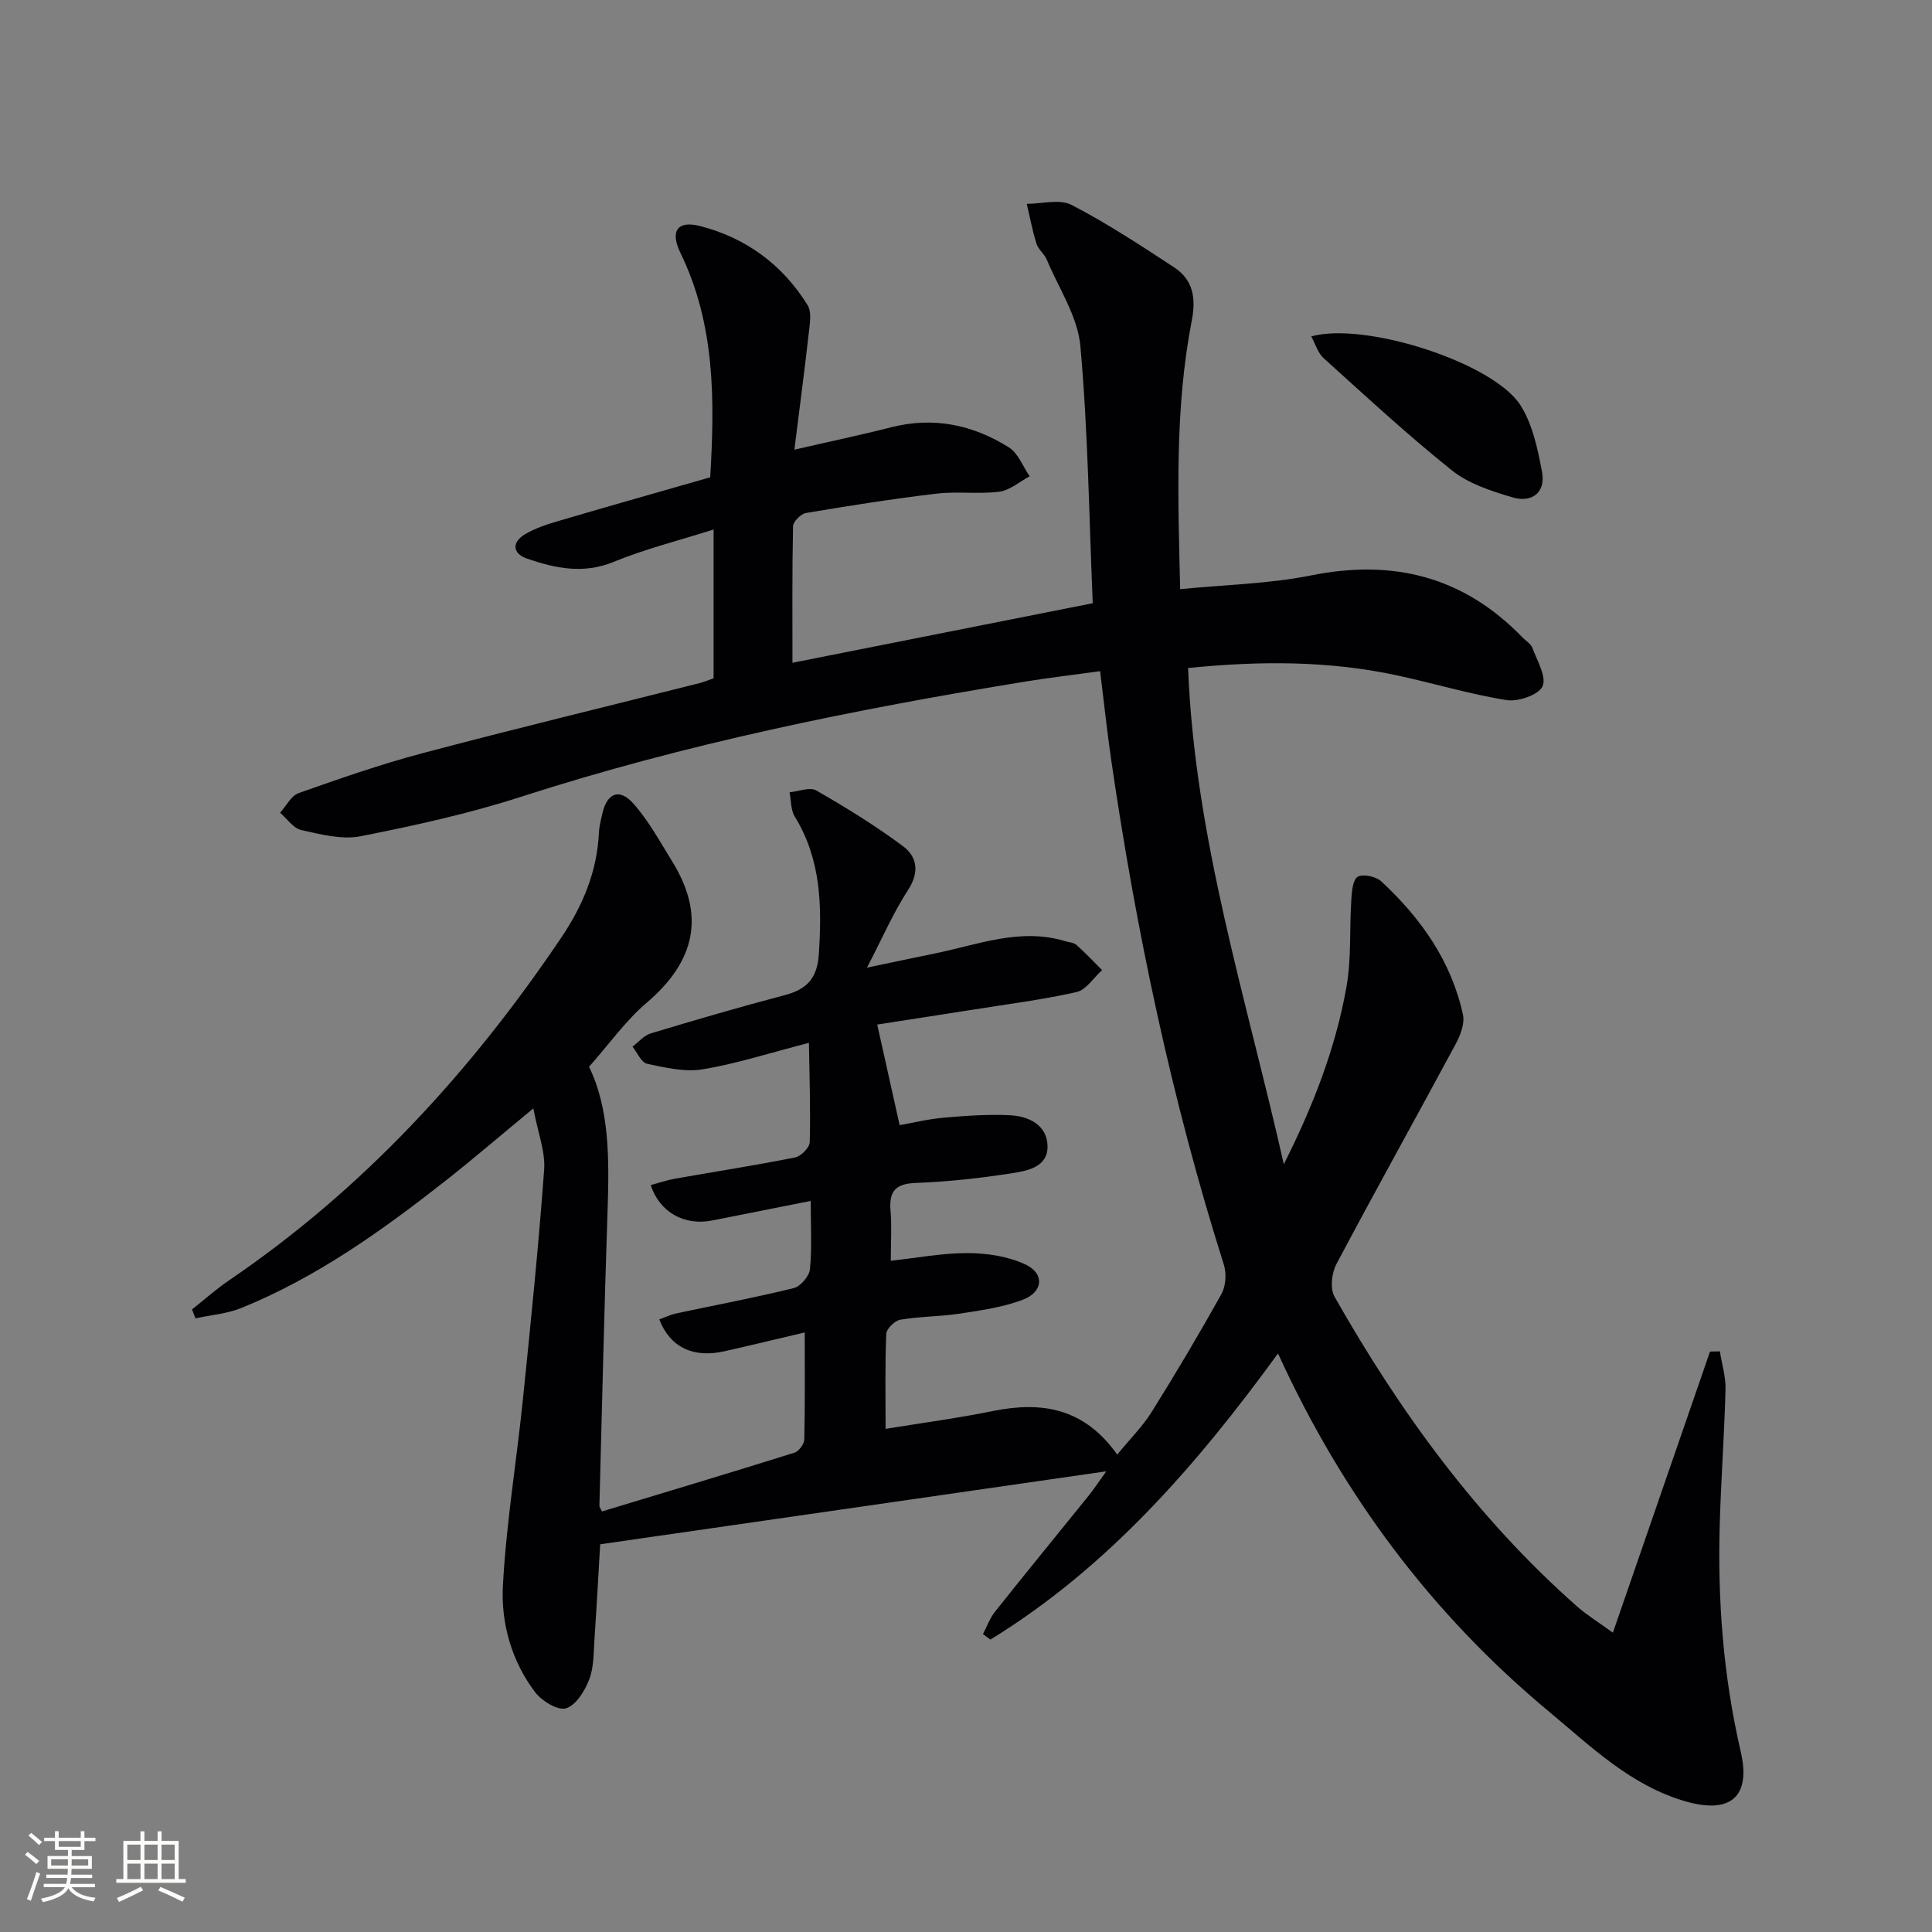 <svg enable-background="new 0 0 400 400" viewBox="0 0 400 400" xmlns="http://www.w3.org/2000/svg"><rect x="0" y="0" width="400" height="400" fill="#808080" stroke="none"/><path d="m39.76 271.1c2.55-2.01 4.98-4.2 7.65-6.01 27.82-18.91 50.06-43.18 68.77-70.93 4.47-6.63 7.44-13.69 7.82-21.76.06-1.32.41-2.63.7-3.92.96-4.32 3.56-5.39 6.49-2.05 3.13 3.55 5.45 7.83 7.97 11.9 7 11.3 4.71 20.77-5.26 29.27-4.39 3.74-7.81 8.6-11.95 13.27 4.22 8.59 4.2 18.99 3.85 29.51-.69 20.46-1.16 40.92-1.7 61.38-.01.28.25.56.53 1.17 13.27-4.02 26.59-8.01 39.87-12.17.9-.28 2-1.79 2.02-2.74.17-7.13.09-14.27.09-22.15-5.78 1.36-11.18 2.67-16.6 3.89-6.46 1.46-11.24-.77-13.52-6.59 1.18-.42 2.32-.98 3.52-1.24 8.11-1.73 16.27-3.26 24.32-5.24 1.41-.35 3.21-2.46 3.36-3.9.44-4.41.16-8.88.16-14.15-7.43 1.47-13.89 2.75-20.35 4.04-5.71 1.15-10.89-1.6-12.78-7.31 1.68-.46 3.32-1.03 5.01-1.33 8.29-1.47 16.62-2.75 24.87-4.4 1.22-.24 3.01-2.03 3.04-3.15.2-6.55-.05-13.12-.16-20.58-8.26 2.13-15.03 4.33-21.98 5.48-3.7.61-7.76-.34-11.54-1.15-1.2-.26-2.02-2.31-3.01-3.55 1.25-.93 2.37-2.3 3.77-2.73 9.21-2.78 18.45-5.48 27.76-7.93 4.58-1.21 6.72-3.46 7.05-8.49.65-9.98.48-19.6-4.98-28.47-.85-1.38-.74-3.34-1.08-5.04 1.87-.17 4.21-1.14 5.54-.37 6.14 3.53 12.21 7.27 17.89 11.49 2.99 2.22 3.52 5.39 1.1 9.12-3.06 4.7-5.31 9.93-8.5 16.07 5.36-1.12 9.74-2.06 14.12-2.95 8.88-1.81 17.6-5.36 26.92-2.53.79.24 1.77.28 2.33.78 1.85 1.64 3.55 3.46 5.31 5.21-1.76 1.57-3.3 4.1-5.31 4.55-7.1 1.6-14.36 2.51-21.56 3.66-6.71 1.06-13.42 2.09-19.69 3.06 1.57 7.06 3.05 13.69 4.64 20.83 2.63-.46 5.84-1.25 9.08-1.54 4.58-.4 9.2-.74 13.77-.51 3.85.19 7.63 1.98 7.77 6.29.14 4.49-4.24 5.23-7.53 5.74-6.56 1.02-13.2 1.74-19.82 1.99-4.26.16-5.49 1.85-5.15 5.8.27 3.13.05 6.3.05 10.31 5.33-.58 10.66-1.61 15.99-1.59 3.99.02 8.29.68 11.86 2.34 4.02 1.87 3.73 5.7-.48 7.3-4.11 1.57-8.62 2.21-13.01 2.88-4.1.63-8.3.58-12.39 1.27-1.15.19-2.86 1.88-2.91 2.94-.27 6.45-.14 12.92-.14 19.66 7.54-1.23 14.93-2.21 22.22-3.69 10.05-2.04 18.86-.69 25.74 9.02 2.68-3.28 5.25-5.83 7.13-8.83 5.02-8.03 9.86-16.18 14.46-24.46.91-1.63 1.06-4.24.48-6.05-10.8-34.11-18.13-68.99-23.3-104.34-.86-5.91-1.48-11.85-2.31-18.52-5.34.74-10.52 1.34-15.66 2.18-35.25 5.75-70.18 12.83-104.25 23.83-10.83 3.5-22.04 5.96-33.22 8.17-3.88.76-8.26-.4-12.27-1.29-1.64-.36-2.93-2.34-4.38-3.59 1.27-1.39 2.28-3.51 3.85-4.06 8.44-2.98 16.92-5.95 25.56-8.24 19.09-5.06 38.29-9.7 57.44-14.53.94-.24 1.84-.63 2.9-1 0-10.08 0-20.03 0-30.8-7.22 2.29-14.15 4.02-20.69 6.7-6.28 2.58-12.1 1.33-17.92-.67-3.01-1.03-3.26-3.39-.38-5.08 2.1-1.24 4.52-2.02 6.89-2.72 10.33-3.04 20.69-5.97 31.4-9.04.95-16 1.04-31.65-6.16-46.45-2.19-4.5-.66-6.78 4.06-5.57 9.51 2.44 17.07 7.99 22.27 16.39.75 1.21.54 3.18.36 4.75-.93 8.2-2 16.38-3.1 25.16 7.2-1.66 13.66-3.01 20.05-4.64 8.77-2.23 16.89-.52 24.34 4.15 1.94 1.21 2.91 3.96 4.32 6-2.09 1.11-4.1 2.91-6.3 3.19-4.27.55-8.69-.11-12.96.4-9.05 1.07-18.06 2.5-27.05 4.01-1.06.18-2.66 1.78-2.68 2.75-.2 9.44-.12 18.88-.12 28.26 20.34-4.03 41.1-8.15 62.17-12.33-.76-17.78-.97-35.57-2.56-53.24-.55-6.12-4.47-11.96-6.95-17.88-.5-1.2-1.76-2.11-2.14-3.33-.85-2.69-1.36-5.49-2.01-8.24 3.12.01 6.8-1.05 9.26.22 7.35 3.8 14.32 8.38 21.26 12.94 3.9 2.56 4.56 6.33 3.65 10.98-3.55 18.24-2.86 36.68-2.41 55.64 9.37-.93 18.41-1.1 27.12-2.85 17.04-3.42 31.59.26 43.74 12.83.69.72 1.73 1.3 2.05 2.15.98 2.66 2.99 6 2.12 7.97-.79 1.78-5.04 3.25-7.44 2.87-7.67-1.22-15.16-3.51-22.78-5.14-14.09-3.02-28.31-3.01-43.17-1.5 1.38 35.33 12.14 68.67 19.82 102.73 5.94-11.8 10.73-23.93 12.99-36.83 1.02-5.83.59-11.9.98-17.86.11-1.7.28-4.2 1.32-4.82 1.1-.65 3.8-.07 4.89.95 8.18 7.59 14.49 16.48 16.91 27.58.4 1.84-.52 4.26-1.49 6.06-8.19 15.23-16.62 30.32-24.71 45.6-.98 1.84-1.35 5.04-.41 6.71 13.54 23.87 29.53 45.89 50.23 64.16 1.96 1.73 4.23 3.12 7.42 5.44 6.87-19.88 13.49-39.04 20.11-58.2.68-.02 1.36-.03 2.04-.05.41 2.63 1.24 5.27 1.17 7.88-.24 9.14-.9 18.28-1.18 27.42-.5 16.02.69 31.89 4.33 47.57 2.15 9.25-2.03 12.92-11.14 10.38-11.5-3.2-19.8-11.38-28.58-18.68-24.32-20.22-42.78-44.97-56.08-74.13-16.87 23.16-35.22 44.29-59.54 59.24-.52-.38-1.03-.76-1.55-1.14.82-1.56 1.42-3.28 2.5-4.64 6.42-8.08 12.97-16.06 19.45-24.1 1.01-1.26 1.9-2.62 3.58-4.96-35.57 5.13-69.93 10.09-104.78 15.11-.34 5.79-.71 12.71-1.18 19.63-.19 2.81-.11 5.81-1.09 8.36-.91 2.36-2.75 5.35-4.81 5.97-1.69.51-5.01-1.52-6.39-3.34-4.87-6.44-7.08-14.25-6.67-22.03.68-12.89 2.82-25.69 4.14-38.56 1.62-15.85 3.24-31.71 4.4-47.59.27-3.75-1.29-7.64-2.24-12.68-6.84 5.64-12.45 10.47-18.26 15.04-13.11 10.29-26.64 19.97-42.21 26.28-2.96 1.2-6.31 1.45-9.48 2.14-.23-.58-.47-1.22-.71-1.85z" fill="#010104"/><path d="m271.48 69.65c11.04-3.1 37.59 5.38 43.28 14.2 2.55 3.96 3.6 9.09 4.5 13.85.81 4.29-2.12 6.45-6.08 5.28-4.38-1.29-9.08-2.8-12.56-5.58-9.19-7.33-17.83-15.36-26.57-23.24-1.18-1.05-1.68-2.88-2.57-4.51z" fill="#010104"/><g fill="#fcfbfa"><path d="m5.17 384 .55-.58c.85.61 1.65 1.24 2.4 1.87l-.59.64c-.83-.73-1.62-1.38-2.36-1.93m1.22 9.53-.82-.34c.71-1.76 1.37-3.64 1.98-5.63.24.13.5.25.76.36-.6 1.67-1.24 3.54-1.92 5.61m-.5-13.5.57-.54c.56.44 1.31 1.06 2.26 1.87l-.64.64c-.68-.66-1.41-1.32-2.19-1.97m3.25.46h2.24v-1.36h.77v1.36h4.57v-1.36h.76v1.36h2.28v.69h-2.28v1.84h-2.64v1.26h4.18v2.64h-4.21c0 .45-.02.86-.05 1.21h4.32v.69h-4.38c-.04.34-.1.75-.19 1.22h5.15v.69h-4.82c.87 1.19 2.51 1.92 4.93 2.19-.17.31-.3.57-.37.76-2.77-.49-4.52-1.41-5.26-2.76-.56 1.26-2.3 2.23-5.24 2.9-.12-.25-.26-.48-.43-.72 2.73-.55 4.38-1.34 4.96-2.38h-4.38v-.69h4.65c.1-.38.17-.79.21-1.22h-4.32v-.69h4.4c.03-.34.05-.75.05-1.21h-4.2v-2.64h4.23v-1.26h-2.69v-1.84h-2.24zm1.46 4.46v1.29h3.45c.01-.4.02-.57.01-.53v-.32-.45h-3.46zm1.55-2.59h4.57v-1.19h-4.57zm6.11 2.59h-3.42v.77c-.01.19-.01.37-.02.53h3.44z"/><path d="m32.63 379.16h.82v1.98h3.54v7.89h1.46v.78h-14.37v-.78h1.46v-7.89h3.54v-1.98h.82v1.98h2.73zm-3.49 11.48.5.73c-1.61.82-3.28 1.63-5 2.41-.13-.27-.28-.55-.44-.82 1.75-.72 3.4-1.49 4.94-2.32m-2.78-5.55h2.73v-3.18h-2.73zm0 3.95h2.73v-3.2h-2.73zm3.54-3.95h2.73v-3.18h-2.73zm0 3.95h2.73v-3.2h-2.73zm7.89 4.68c-1.84-.92-3.51-1.7-5.02-2.32l.45-.73c1.89.8 3.57 1.55 5.04 2.23zm-1.62-11.81h-2.73v3.18h2.73zm-2.73 7.13h2.73v-3.2h-2.73z"/></g></svg>